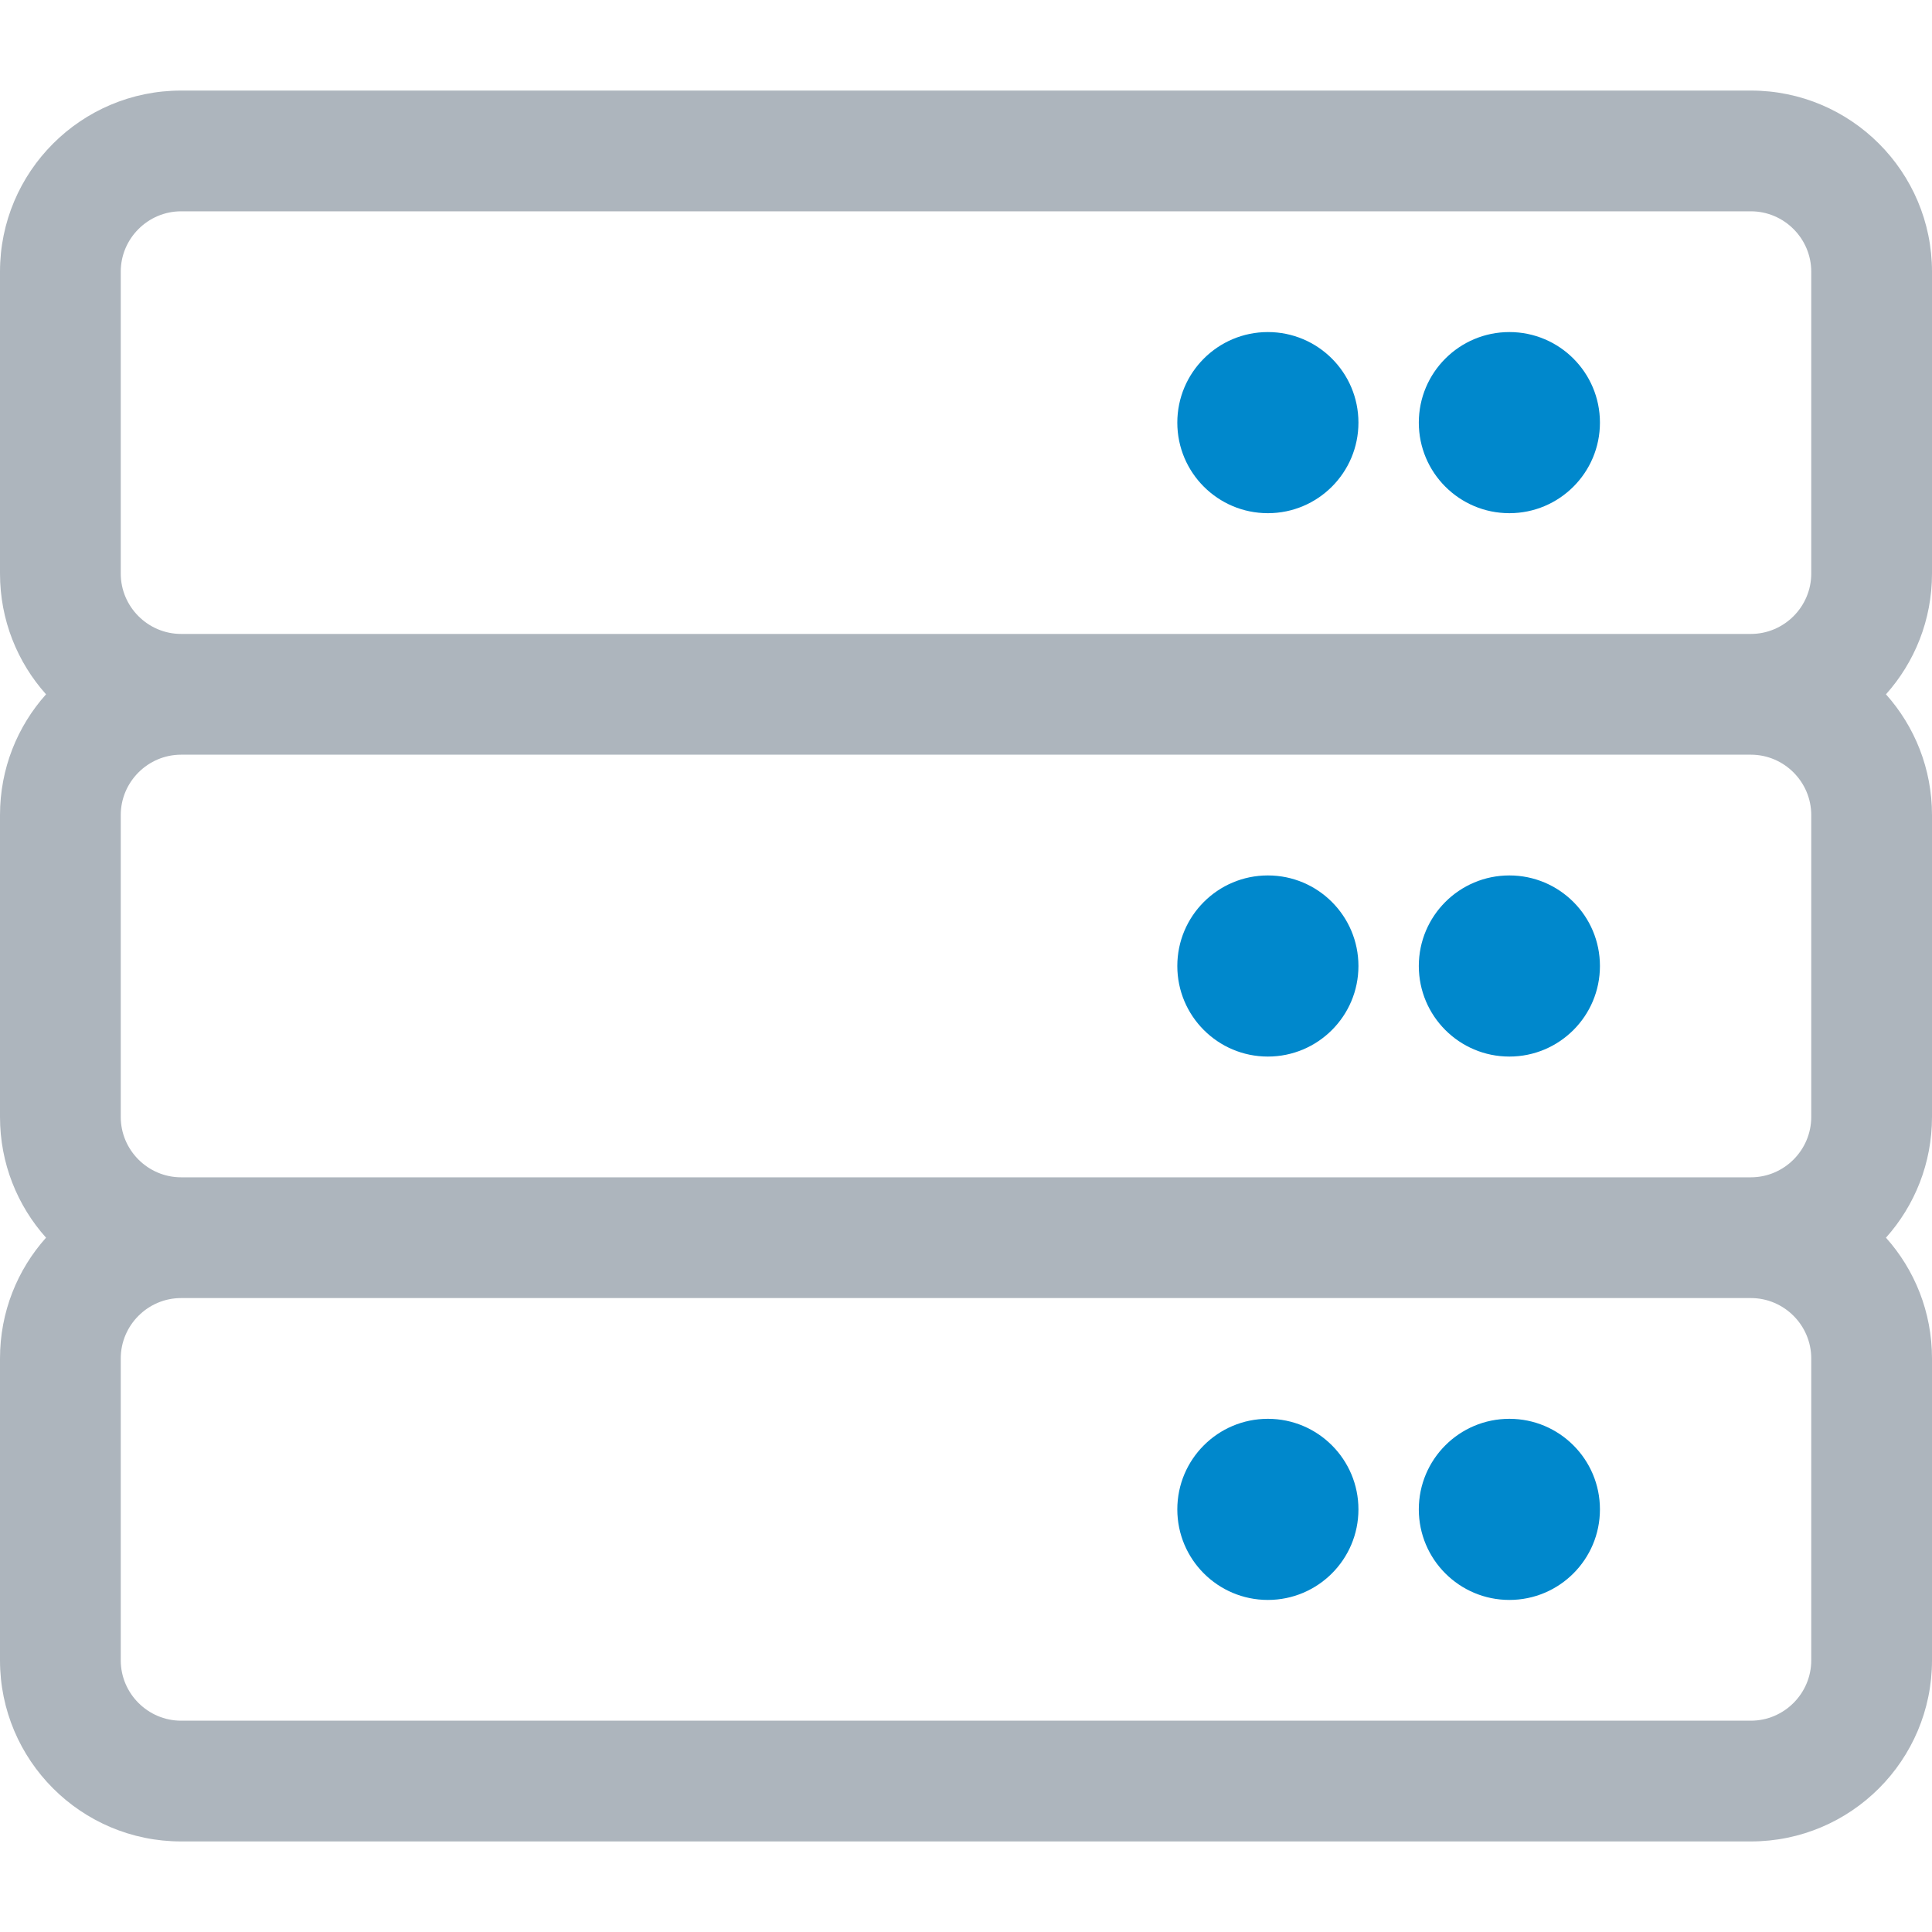 <?xml version="1.0" encoding="utf-8"?>
<!-- Generator: Adobe Illustrator 23.0.3, SVG Export Plug-In . SVG Version: 6.00 Build 0)  -->
<svg version="1.1" id="Слой_1" focusable="false"
     xmlns="http://www.w3.org/2000/svg" xmlns:xlink="http://www.w3.org/1999/xlink" x="0px" y="0px" viewBox="0 0 512 512"
     style="enable-background:new 0 0 512 512;" xml:space="preserve">
<style type="text/css">
	.st0{fill:#ADB5BD;}
	.st1{fill:#0088CC;}
</style>
    <g id="XMLID_1_">
	<g>
		<path class="st0" d="M512,360v80c0,26.5-21.5,48-48,48H48c-26.5,0-48-21.5-48-48v-80c0-12.3,4.6-23.5,12.2-32
			C4.6,319.5,0,308.3,0,296v-80c0-12.3,4.6-23.5,12.2-32C4.6,175.5,0,164.3,0,152V72c0-26.5,21.5-48,48-48h416c26.5,0,48,21.5,48,48
			v80c0,12.3-4.6,23.5-12.2,32c7.6,8.5,12.2,19.7,12.2,32v80c0,12.3-4.6,23.5-12.2,32C507.4,336.5,512,347.7,512,360z M480,440v-80
			c0-8.8-7.2-16-16-16H48c-8.8,0-16,7.2-16,16v80c0,8.8,7.2,16,16,16h416C472.8,456,480,448.8,480,440z M480,296v-80
			c0-8.8-7.2-16-16-16H48c-8.8,0-16,7.2-16,16v80c0,8.8,7.2,16,16,16h416C472.8,312,480,304.8,480,296z M480,152V72
			c0-8.8-7.2-16-16-16H48c-8.8,0-16,7.2-16,16v80c0,8.8,7.2,16,16,16h416C472.8,168,480,160.8,480,152z"/>
        <circle class="st1" cx="400" cy="112" r="24"/>
        <circle class="st1" cx="400" cy="256" r="24"/>
        <circle class="st1" cx="400" cy="400" r="24"/>
        <circle class="st1" cx="336" cy="112" r="24"/>
        <circle class="st1" cx="336" cy="256" r="24"/>
        <circle class="st1" cx="336" cy="400" r="24"/>
	</g>
        <g>
	</g>
</g>
</svg>
